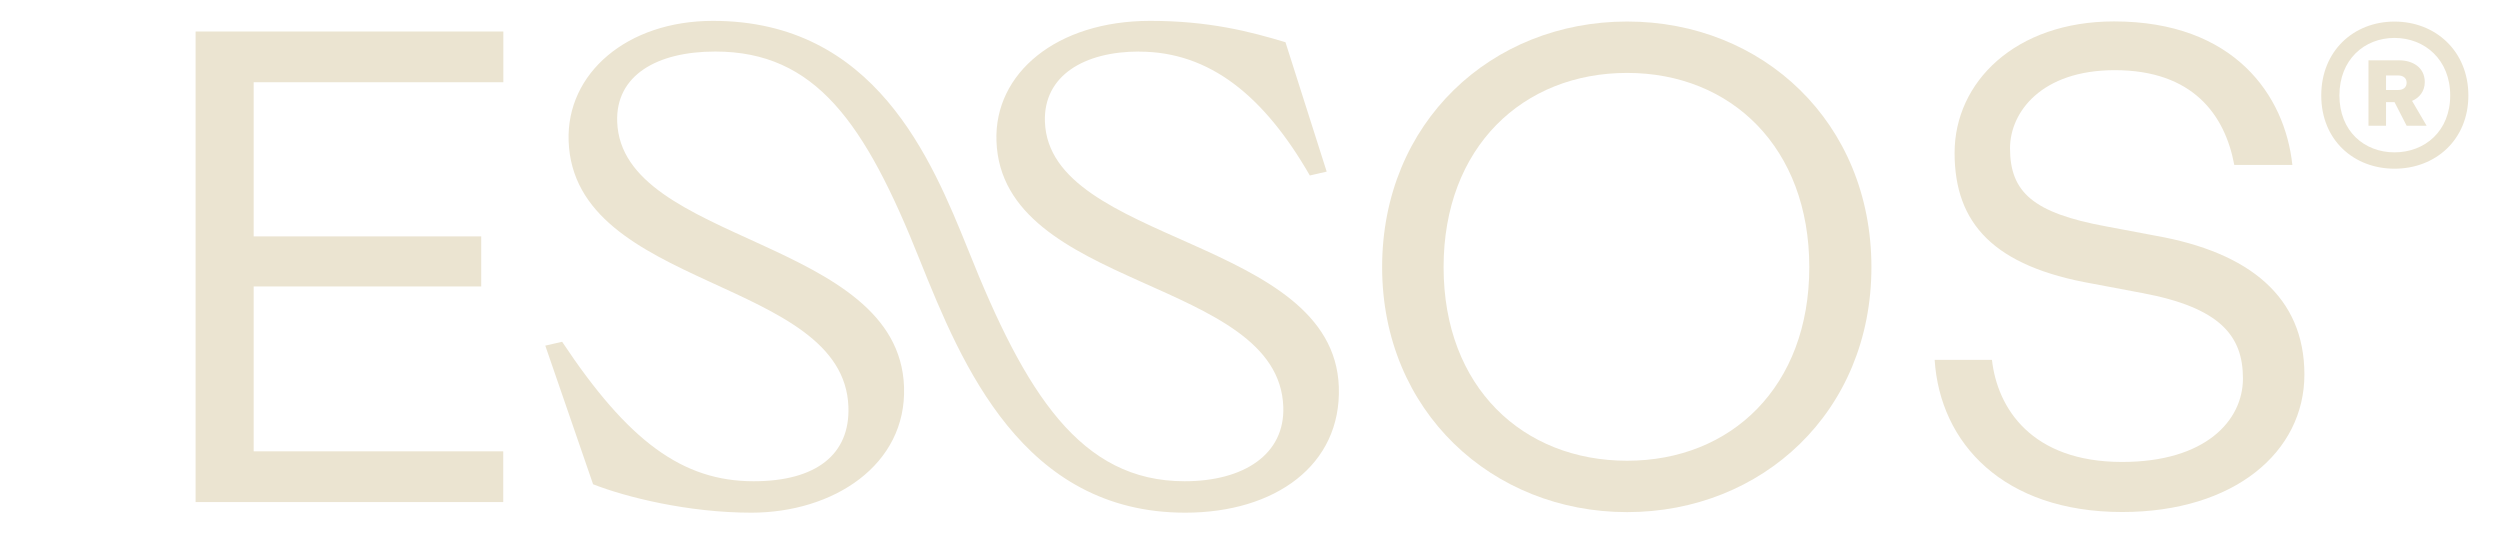 <?xml version="1.0" encoding="UTF-8" standalone="no"?>
<!DOCTYPE svg PUBLIC "-//W3C//DTD SVG 1.1//EN" "http://www.w3.org/Graphics/SVG/1.1/DTD/svg11.dtd">
<svg width="100%" height="100%" viewBox="0 0 820 175" version="1.1" xmlns="http://www.w3.org/2000/svg" xmlns:xlink="http://www.w3.org/1999/xlink" xml:space="preserve" xmlns:serif="http://www.serif.com/" style="fill-rule:evenodd;clip-rule:evenodd;stroke-linejoin:round;stroke-miterlimit:2;">
    <g transform="matrix(1,0,0,1,64.156,6.5)">
        <path d="M0,3.835L100.939,3.835L100.939,20.473L19.046,20.473L19.046,71.035L93.685,71.035L93.685,87.457L19.046,87.457L19.046,141.538L100.908,141.538L100.908,158.176L0,158.176L0,3.835Z" style="fill:rgb(235,228,209);fill-rule:nonzero;"/>
        <path d="M309.476,10.405C291.51,10.405 278.052,18.276 278.577,33.433C279.966,73.531 373.25,71.431 374.978,120.388C375.873,146.04 354.111,161.659 324.601,161.659C271.354,161.659 251.351,113.165 237.584,78.902C219.588,33.68 203.289,10.405 170.445,10.405C151.214,10.405 137.756,18.276 138.281,33.433C139.67,73.531 230.669,71.431 232.367,120.388C233.262,146.04 209.185,161.659 182.268,161.659C161.493,161.659 141.059,156.535 130.378,152.337L114.697,106.868L120.223,105.603C141.892,138.23 159.703,151.349 183.04,151.349C203.567,151.349 214.679,142.552 214.124,126.932C212.642,84.489 124.05,88.687 122.353,39.73C121.581,17.566 141.491,0.342 169.704,0.342C222.798,0.342 241.319,45.564 253.388,75.413C272.218,122.734 290.276,151.349 324.385,151.349C343.801,151.349 357.321,142.552 356.766,126.932C355.284,84.489 264.377,88.687 262.68,39.73C261.908,17.566 282.343,0.342 313.118,0.342C332.349,0.342 345.808,3.83 357.476,7.349L370.996,49.793L365.471,51.059C350.438,24.944 332.596,10.436 309.507,10.436L309.476,10.405Z" style="fill:rgb(235,228,209);fill-rule:nonzero;"/>
        <path d="M389.184,81.126C389.184,33.62 425.083,0.56 469.534,0.56C513.984,0.56 549.668,33.62 549.668,81.126C549.668,128.632 513.768,161.476 469.534,161.476C425.299,161.476 389.184,128.416 389.184,81.126ZM469.534,144.622C503.674,144.622 529.294,120.328 529.294,81.126C529.294,41.923 503.674,17.414 469.534,17.414C435.393,17.414 409.341,41.707 409.341,81.126C409.341,120.544 435.393,144.622 469.534,144.622Z" style="fill:rgb(235,228,209);fill-rule:nonzero;"/>
        <path d="M570.375,111.528L589.205,111.528C590.964,127.301 602.108,145.02 631.895,145.02C659.276,145.02 671.53,131.438 671.53,117.639C671.53,103.841 664.307,94.427 638.47,89.611L622.265,86.555C589.853,80.876 576.95,66.861 576.95,43.648C576.95,20.436 596.86,0.525 629.272,0.525C668.69,0.525 685.328,24.819 687.736,47.599L668.69,47.599C665.634,31.177 655.108,16.515 629.488,16.515C605.41,16.515 595.131,30.313 595.131,42.136C595.131,56.582 602.787,63.373 626.648,67.757L642.854,70.812C673.722,76.276 691.687,90.939 691.687,116.343C691.687,141.748 668.69,161.441 631.926,161.441C592.971,161.441 572.165,138.877 570.406,111.528L570.375,111.528Z" style="fill:rgb(235,228,209);fill-rule:nonzero;"/>
    </g>
    <g transform="matrix(1.379,0,0,1.379,-296.402,128.021)">
        <path d="M784.482,-52.711C794.274,-52.711 802.05,-59.623 802.05,-70.135C802.05,-80.647 794.274,-87.703 784.482,-87.703C774.69,-87.703 767.058,-80.647 767.058,-70.135C767.058,-59.479 774.834,-52.711 784.482,-52.711ZM771.378,-70.135C771.378,-78.631 777.282,-83.815 784.482,-83.815C791.682,-83.815 797.73,-78.631 797.73,-70.135C797.73,-61.639 791.682,-56.599 784.482,-56.599C777.282,-56.599 771.378,-61.639 771.378,-70.135ZM778.29,-62.935L782.466,-62.935L782.466,-68.551L784.482,-68.551L787.362,-62.935L792.114,-62.935L788.658,-68.839C790.386,-69.559 791.682,-71.143 791.682,-73.303C791.682,-76.903 788.658,-78.487 785.634,-78.487L778.29,-78.487L778.29,-62.935ZM782.466,-71.431L782.466,-74.887L785.346,-74.887C786.498,-74.887 787.362,-74.311 787.362,-73.159C787.362,-72.007 786.498,-71.431 785.346,-71.431L782.466,-71.431Z" style="fill:rgb(235,228,209);fill-rule:nonzero;"/>
    </g>
</svg>
